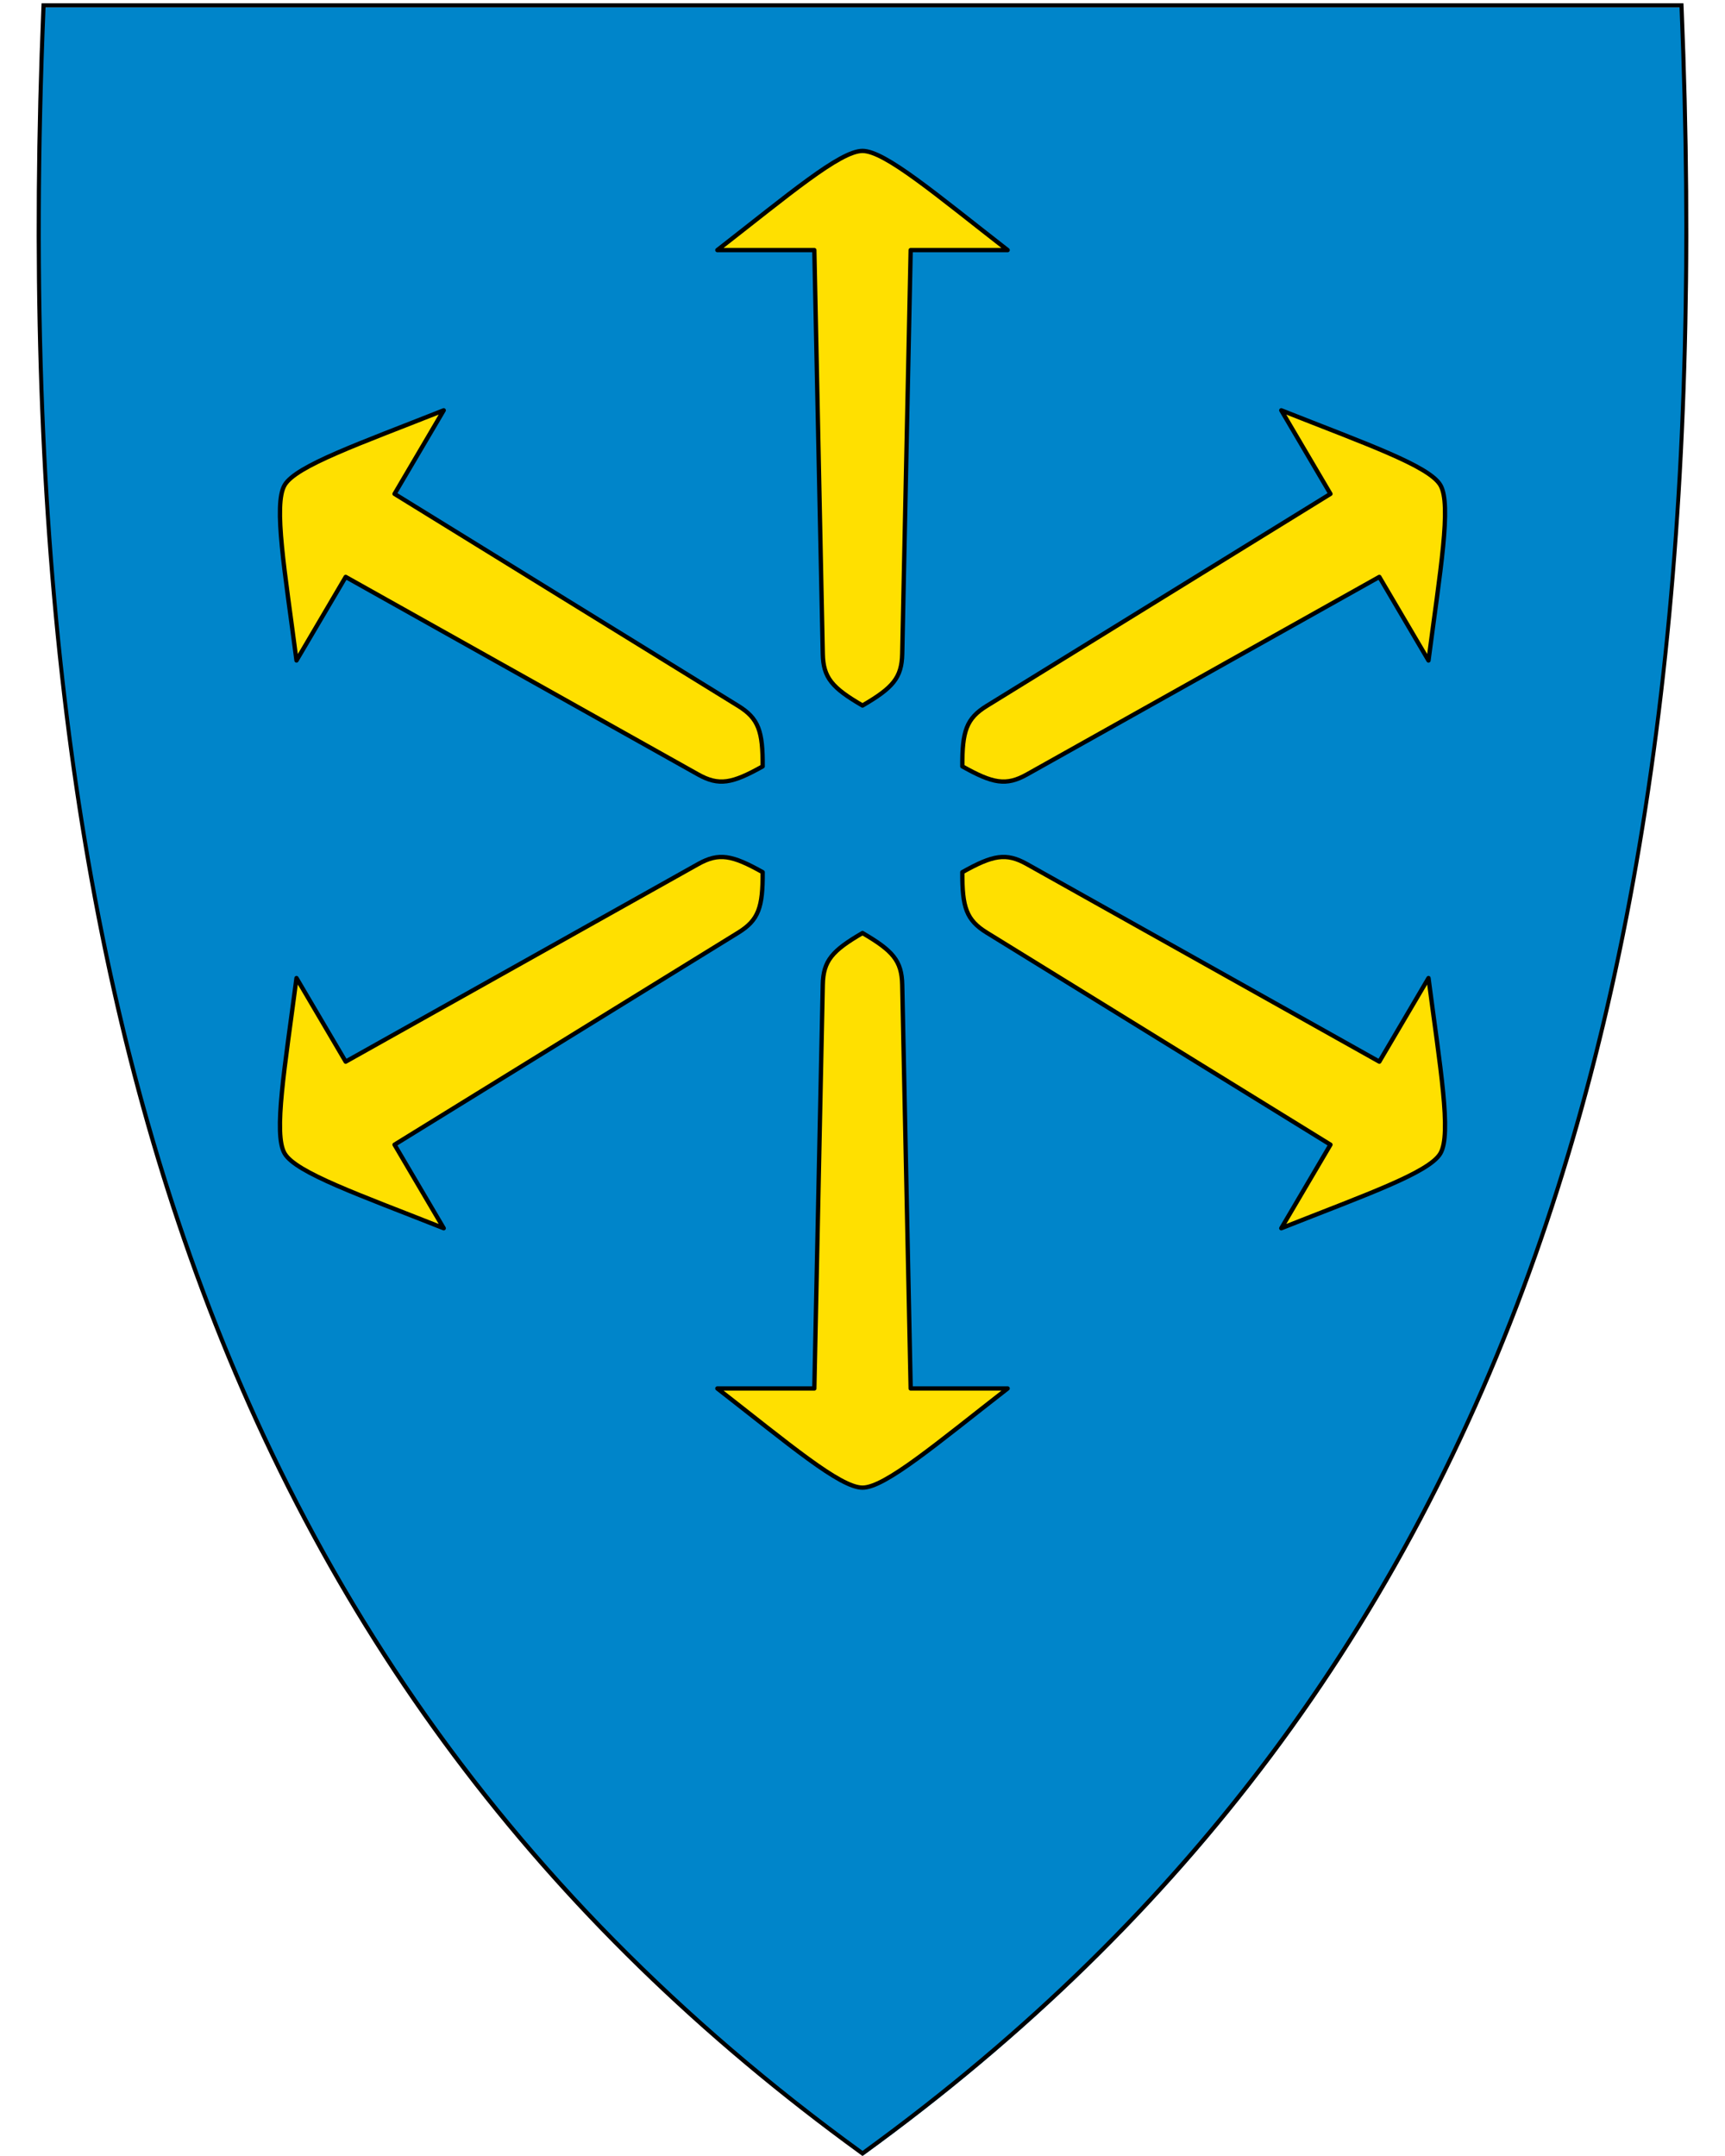 <?xml version="1.0" encoding="UTF-8" standalone="no"?>
<svg
   xmlns:dc="http://purl.org/dc/elements/1.1/"
   xmlns:cc="http://creativecommons.org/ns#"
   xmlns:rdf="http://www.w3.org/1999/02/22-rdf-syntax-ns#"
   xmlns:svg="http://www.w3.org/2000/svg"
   xmlns="http://www.w3.org/2000/svg"
   id="svg2"
   version="1.1"
   x="0"
   y="0"
   width="400"
   height="500"
   viewBox="30.5 31.5 400 500"
   enable-background="new 30.5 31.5 412 533"
   xml:space="preserve"><defs
     id="defs6" /><path
     style="fill:#0085ca;fill-opacity:1"
     d="M 230.45,531.13 C 156.13,477.21 105.19,409.11 74.71,322.97 47.07,244.87 35.98,150.22 40.8,33.62 l 0.02,-0.46 379.82,0 0.02,0.46 c 4.81,116.6 -6.28,211.24 -33.91,289.35 -30.48,86.14 -81.42,154.24 -155.74,208.16 l -0.28,0.2 z"
     id="path4148" /><path
     id="path10"
     d="M 419.96,33.21 C 429.03,252.66 383.71,419.16 230.51,530.31 146.04,469.02 94.36,390.9 66.52,296.34 64.43,289.25 62.48,282.07 60.65,274.8 49.2,229.11 42.88,179.78 40.77,126.86 39.57,96.8 39.72,65.58 41.06,33.21 l 189.45,0 189.45,0 m 0.92,-0.95 -0.92,0 -189.45,0 -189.45,0 -0.92,0 -0.04,0.92 c -4.82,116.66 6.28,211.36 33.93,289.52 30.51,86.24 81.51,154.41 155.91,208.39 l 0.56,0.41 0.56,-0.41 C 305.46,477.11 356.46,408.94 386.97,322.7 414.62,244.54 425.72,149.84 420.9,33.18 l -0.04,-0.92 0,0 z" /><path
     style="fill:#ffe000;fill-opacity:1;fill-rule:evenodd;stroke:#000000;stroke-width:1px;stroke-linecap:butt;stroke-linejoin:round;stroke-opacity:1"
     d="m 230.5,66.5 c 5.219,0 17.167,10.171 33.657,23 l -22.487,0 -1.96,93.64 c -0.116,5.553 -2.175,7.883 -9.21,11.979 -7.035,-4.096 -9.094,-6.426 -9.21,-11.979 L 219.33,89.5 l -22.487,0 c 16.49,-12.829 28.438,-23 33.657,-23"
     id="path4245" /><path
     id="path4247"
     d="m 230.5,376.5 c 5.219,0 17.167,-10.171 33.657,-23 l -22.487,0 -1.96,-93.64 c -0.116,-5.553 -2.175,-7.883 -9.21,-11.979 -7.035,4.096 -9.094,6.426 -9.21,11.979 l -1.96,93.64 -22.487,0 c 16.49,12.829 28.438,23 33.657,23"
     style="fill:#ffe000;fill-opacity:1;fill-rule:evenodd;stroke:#000000;stroke-width:1px;stroke-linecap:butt;stroke-linejoin:round;stroke-opacity:1" /><path
     id="path4255"
     d="m 96.5,144 c 2.647,-4.498 17.472,-9.637 36.892,-17.344 l -11.404,19.381 79.71,49.179 c 4.727,2.916 5.691,5.873 5.653,14.013 -7.098,3.986 -10.15,4.579 -14.995,1.863 L 110.658,165.292 99.254,184.672 C 96.56,163.954 93.853,148.498 96.5,144"
     style="fill:#ffe000;fill-opacity:1;fill-rule:evenodd;stroke:#000000;stroke-width:1px;stroke-linecap:butt;stroke-linejoin:round;stroke-opacity:1" /><path
     style="fill:#ffe000;fill-opacity:1;fill-rule:evenodd;stroke:#000000;stroke-width:1px;stroke-linecap:butt;stroke-linejoin:round;stroke-opacity:1"
     d="m 364.5,144 c -2.647,-4.498 -17.472,-9.637 -36.892,-17.344 l 11.404,19.381 -79.71,49.179 c -4.727,2.916 -5.691,5.873 -5.653,14.013 7.098,3.986 10.15,4.579 14.995,1.863 l 81.699,-45.799 11.404,19.381 C 364.44,163.954 367.147,148.498 364.5,144"
     id="path4257" /><path
     style="fill:#ffe000;fill-opacity:1;fill-rule:evenodd;stroke:#000000;stroke-width:1px;stroke-linecap:butt;stroke-linejoin:round;stroke-opacity:1"
     d="m 364.5,299 c -2.647,4.498 -17.472,9.637 -36.892,17.344 l 11.404,-19.381 -79.71,-49.179 c -4.727,-2.916 -5.691,-5.873 -5.653,-14.013 7.098,-3.986 10.15,-4.579 14.995,-1.863 l 81.699,45.799 11.404,-19.381 C 364.44,279.046 367.147,294.502 364.5,299"
     id="path4259" /><path
     id="path4261"
     d="m 96.5,299 c 2.647,4.498 17.472,9.637 36.892,17.344 l -11.404,-19.381 79.71,-49.179 c 4.727,-2.916 5.691,-5.873 5.653,-14.013 -7.098,-3.986 -10.15,-4.579 -14.995,-1.863 l -81.699,45.799 -11.404,-19.381 c -2.694,20.718 -5.4,36.174 -2.754,40.672"
     style="fill:#ffe000;fill-opacity:1;fill-rule:evenodd;stroke:#000000;stroke-width:1px;stroke-linecap:butt;stroke-linejoin:round;stroke-opacity:1" /></svg>